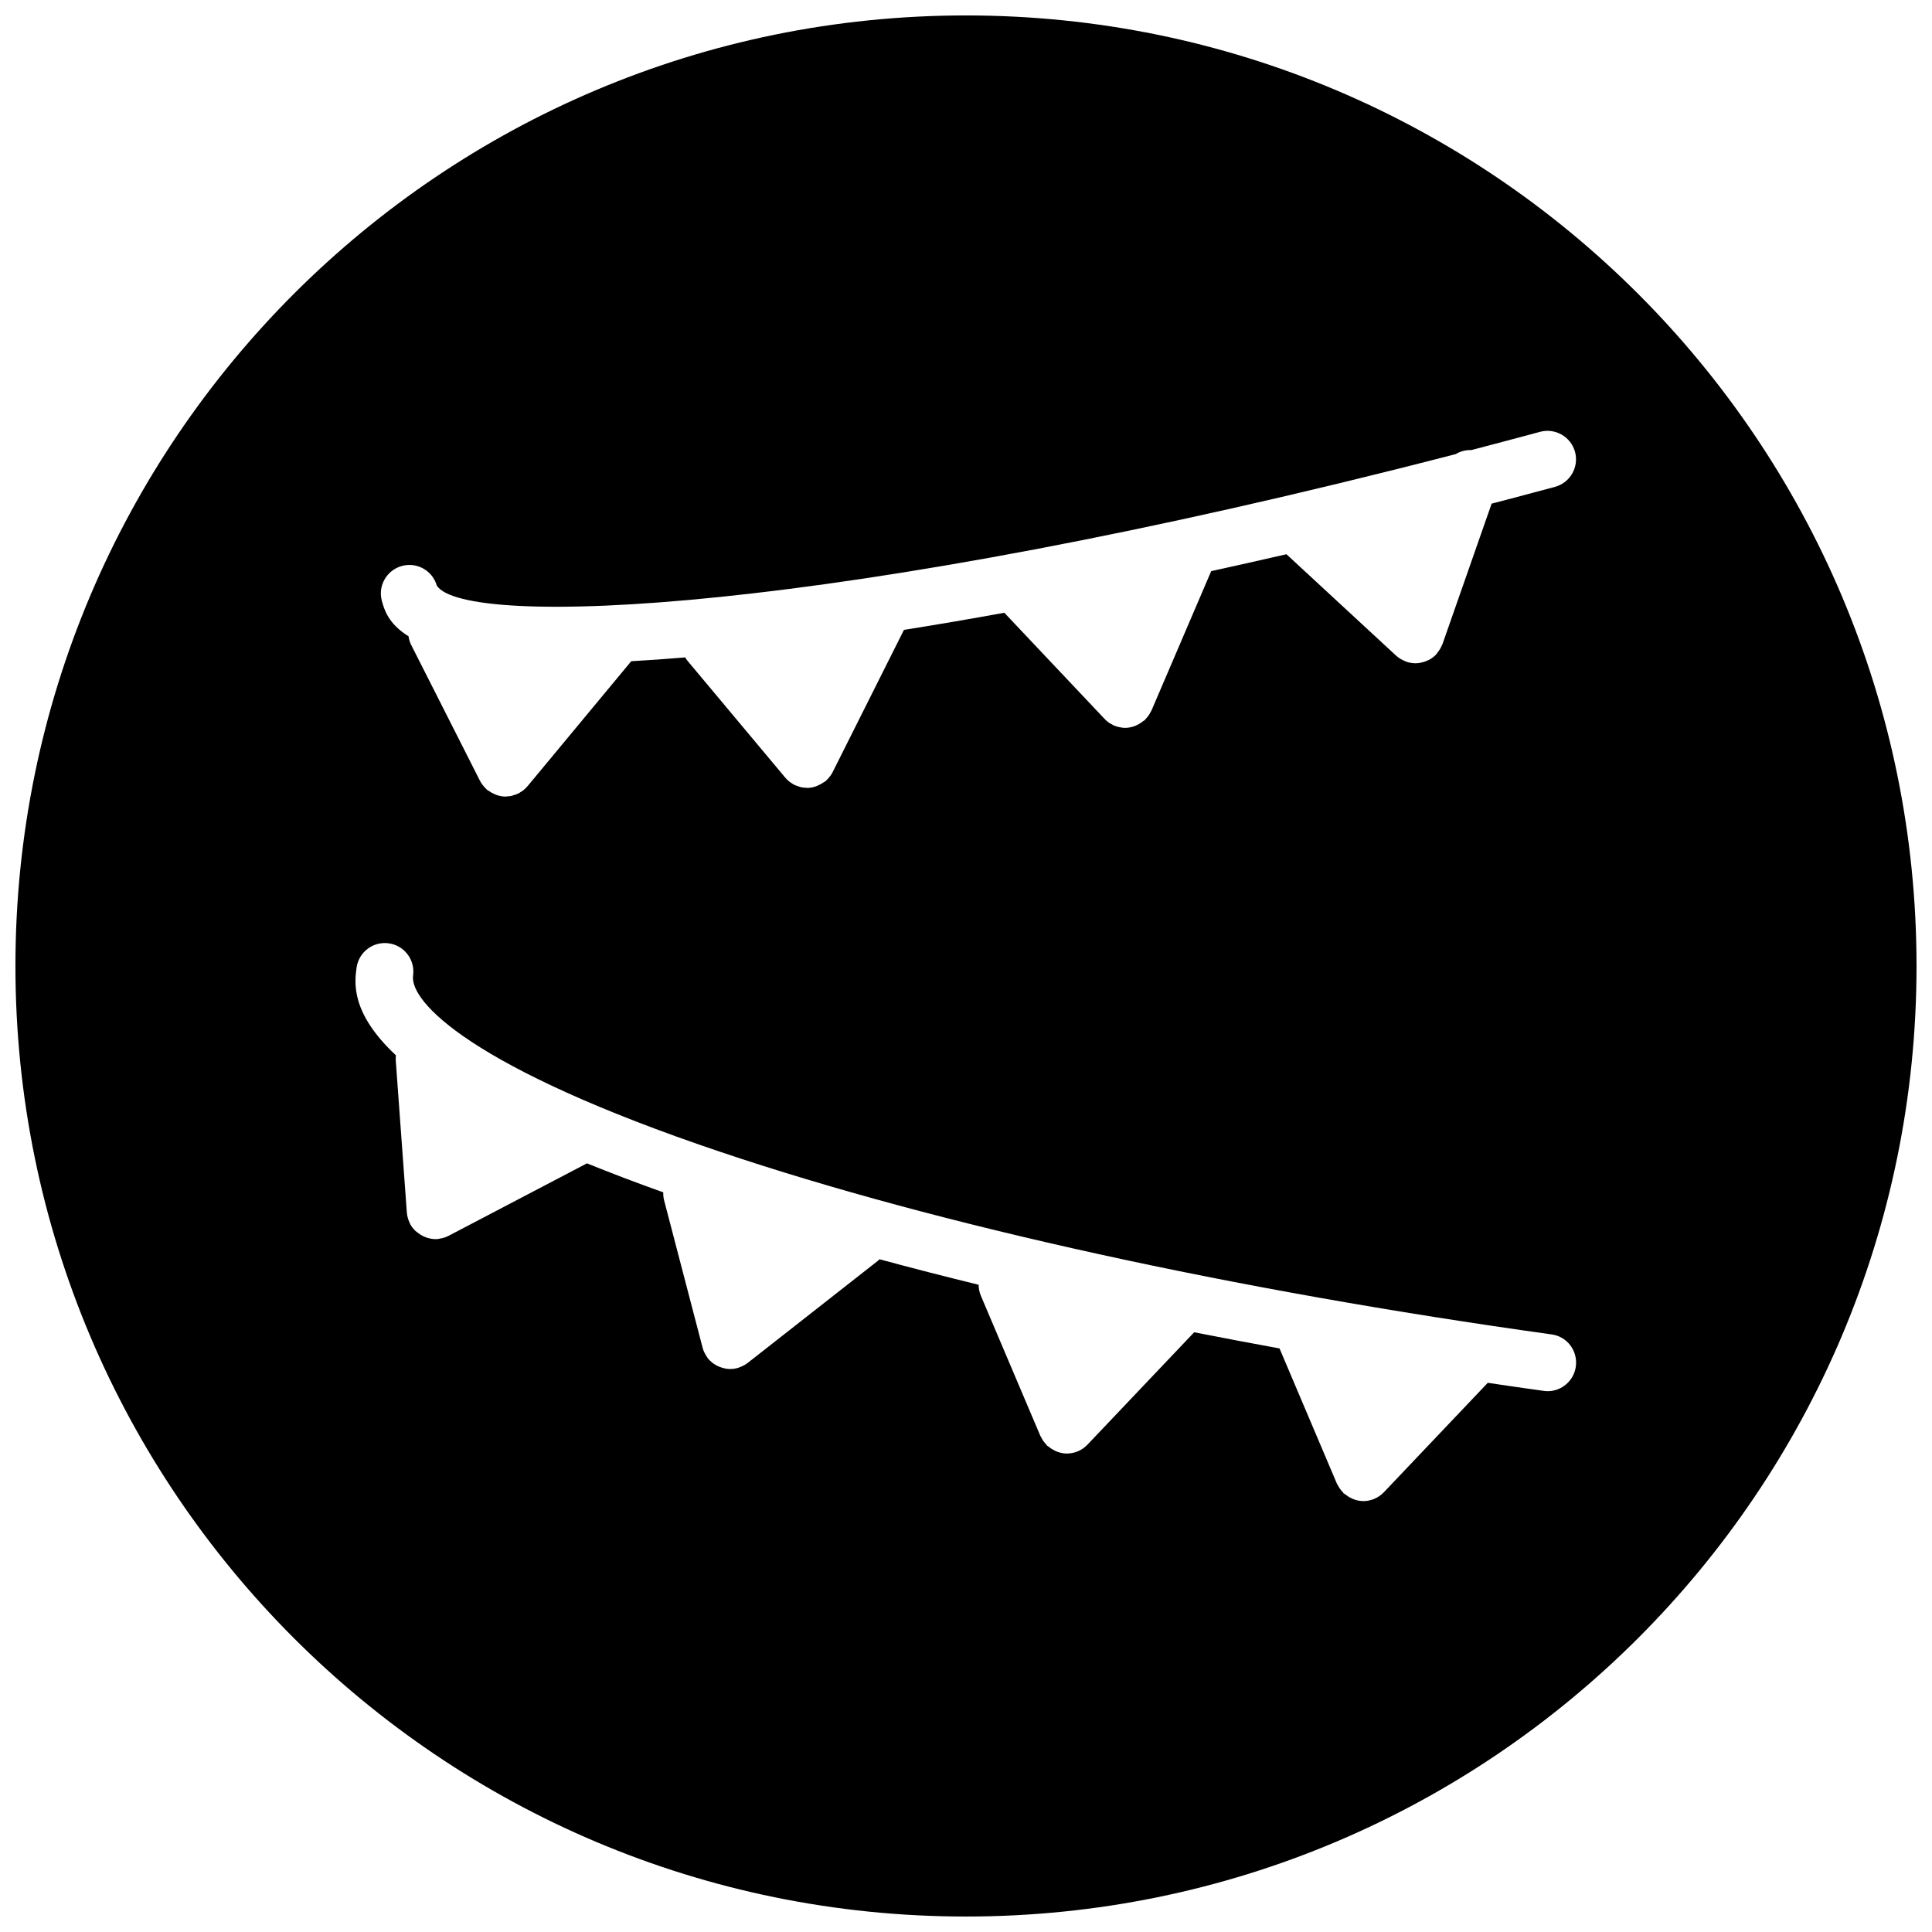 <?xml version="1.0" encoding="UTF-8"?>
<!-- Uploaded to: ICON Repo, www.svgrepo.com, Generator: ICON Repo Mixer Tools -->
<svg width="800px" height="800px" version="1.1" viewBox="144 144 512 512" xmlns="http://www.w3.org/2000/svg">
 <defs>
  <clipPath id="a">
   <path d="m148.09 148.09h503.81v503.81h-503.81z"/>
  </clipPath>
 </defs>
 <g clip-path="url(#a)">
  <path d="m400 148.09c-139.12 0-251.91 112.79-251.91 251.91s112.79 251.9 251.91 251.9 251.9-112.78 251.9-251.9-112.78-251.91-251.9-251.91zm-149.47 145.89c4-1.078 8.102 1.254 9.23 5.215 7.269 11.23 103 8.387 270-34.848 1.238-0.742 2.676-1.125 4.156-1.07 5.977-1.566 12.047-3.172 18.215-4.836 4.008-1.086 8.176 1.293 9.27 5.324 1.078 4.023-1.301 8.176-5.332 9.262-5.613 1.52-11.199 2.992-16.773 4.449l-13.035 37.25c-0.008 0.008-0.016 0.016-0.016 0.023-0.031 0.094-0.102 0.164-0.133 0.254-0.324 0.797-0.766 1.488-1.293 2.109-0.047 0.07-0.07 0.172-0.141 0.242-0.379 0.41-0.781 0.758-1.227 1.062 0 0.008-0.016 0.008-0.016 0.008-0.559 0.395-1.164 0.668-1.789 0.891-0.18 0.055-0.332 0.102-0.488 0.148-0.652 0.188-1.309 0.301-1.984 0.309h-0.047c-0.82 0-1.676-0.141-2.496-0.426-0.031-0.016-0.078-0.047-0.133-0.062-0.086-0.023-0.148-0.078-0.227-0.109-0.844-0.348-1.613-0.805-2.254-1.402-0.008 0-0.016 0-0.023-0.008l-29.074-26.887c-6.719 1.551-13.363 3.031-19.941 4.481l-15.836 36.957c0 0.016-0.016 0.023-0.016 0.031-0.031 0.07-0.086 0.125-0.125 0.195-0.363 0.781-0.859 1.457-1.441 2.039-0.078 0.078-0.102 0.18-0.172 0.254-0.125 0.109-0.277 0.148-0.402 0.246-0.496 0.41-1.039 0.758-1.621 1.031-0.234 0.109-0.449 0.234-0.691 0.316-0.797 0.277-1.629 0.465-2.481 0.465-0.598 0-1.195-0.094-1.781-0.242-0.395-0.102-0.789-0.211-1.172-0.371h-0.008c-0.203-0.086-0.371-0.211-0.559-0.309-0.246-0.141-0.512-0.254-0.758-0.426-0.434-0.293-0.82-0.645-1.172-1.008-0.008 0-0.016-0.008-0.016-0.016l-26.57-28.137c-9.105 1.652-17.988 3.18-26.602 4.535l-18.906 37.715s-0.008 0.008-0.008 0.016c-0.285 0.559-0.652 1.078-1.078 1.559-0.125 0.148-0.262 0.27-0.395 0.402-0.148 0.141-0.262 0.301-0.418 0.426-0.117 0.094-0.254 0.125-0.371 0.211-0.48 0.355-0.977 0.645-1.52 0.867-0.227 0.094-0.426 0.211-0.652 0.285-0.742 0.246-1.52 0.402-2.309 0.402-0.133 0-0.277-0.047-0.418-0.047-0.41-0.023-0.82-0.047-1.227-0.141-0.18-0.039-0.348-0.125-0.527-0.18-0.363-0.117-0.738-0.227-1.094-0.395-0.039-0.016-0.078-0.023-0.117-0.039-0.262-0.141-0.488-0.309-0.738-0.465-0.164-0.109-0.332-0.195-0.488-0.316-0.434-0.332-0.828-0.707-1.172-1.117 0-0.008-0.008-0.008-0.016-0.016l-25.934-31.004c-0.234-0.27-0.402-0.574-0.59-0.867-5.078 0.434-9.852 0.766-14.293 1.008l-27.5 33.145c-0.008 0.008-0.016 0.016-0.023 0.016-0.332 0.402-0.73 0.781-1.156 1.117-0.164 0.125-0.348 0.219-0.52 0.324-0.242 0.156-0.457 0.324-0.715 0.457-0.031 0.016-0.078 0.023-0.117 0.039-0.363 0.172-0.738 0.293-1.125 0.402-0.18 0.055-0.34 0.141-0.52 0.18-0.418 0.094-0.836 0.125-1.27 0.148-0.133 0.008-0.254 0.047-0.387 0.047-0.789 0-1.559-0.164-2.301-0.402-0.227-0.07-0.426-0.188-0.645-0.277-0.535-0.227-1.031-0.504-1.504-0.852-0.117-0.086-0.254-0.117-0.371-0.211-0.164-0.133-0.285-0.293-0.434-0.441-0.133-0.125-0.262-0.246-0.379-0.387-0.426-0.48-0.805-0.992-1.094-1.559 0 0-0.008-0.008-0.008-0.016l-18.262-36.066c-0.371-0.738-0.574-1.504-0.691-2.269-5.371-3.34-6.441-7.078-7.078-9.434-1.074-3.965 1.312-8.121 5.344-9.207zm311.08 212.18c-0.527 3.781-3.766 6.519-7.481 6.519-0.34 0-0.699-0.039-1.055-0.086-4.961-0.691-9.883-1.395-14.797-2.133l-27.531 28.996c-0.016 0.008-0.023 0.023-0.031 0.031-0.355 0.355-0.738 0.691-1.164 0.984-0.852 0.59-1.82 0.992-2.797 1.188-0.504 0.102-0.992 0.156-1.488 0.156-0.008 0-0.008-0.016-0.016-0.016-0.844 0-1.676-0.172-2.457-0.465-0.246-0.078-0.48-0.203-0.715-0.324-0.574-0.262-1.109-0.605-1.605-1.016-0.133-0.109-0.293-0.156-0.41-0.262-0.086-0.086-0.117-0.18-0.18-0.262-0.566-0.574-1.047-1.238-1.41-2-0.039-0.086-0.109-0.156-0.148-0.234 0-0.008-0.008-0.023-0.023-0.031l-15.215-35.855c-7.621-1.402-15.176-2.812-22.617-4.285l-28.297 29.801c-0.008 0.008-0.023 0.008-0.031 0.023-0.34 0.355-0.73 0.691-1.148 0.984-0.859 0.59-1.828 0.992-2.812 1.18-0.488 0.094-0.984 0.148-1.48 0.148h-0.008-0.016c-0.844 0-1.676-0.188-2.457-0.465-0.246-0.078-0.473-0.219-0.715-0.316-0.574-0.277-1.102-0.613-1.598-1.031-0.125-0.109-0.293-0.156-0.418-0.262-0.078-0.086-0.102-0.172-0.172-0.254-0.566-0.59-1.055-1.246-1.418-2.023-0.031-0.078-0.102-0.141-0.141-0.227-0.008-0.008-0.016-0.016-0.023-0.023l-15.789-37.195c-0.402-0.953-0.598-1.953-0.605-2.93-9.008-2.203-17.766-4.449-26.262-6.758-0.133 0.125-0.242 0.254-0.371 0.363l-34.555 27.105c0 0.008-0.008 0.008-0.008 0.008-0.59 0.465-1.27 0.805-2 1.094-0.148 0.055-0.27 0.109-0.41 0.156-0.117 0.023-0.211 0.086-0.324 0.117-0.629 0.164-1.254 0.242-1.875 0.246h-0.031-0.008-0.023c-0.73 0-1.441-0.148-2.141-0.355-0.18-0.055-0.348-0.109-0.527-0.18-0.605-0.227-1.172-0.527-1.707-0.906-0.07-0.055-0.148-0.086-0.219-0.141-0.48-0.379-0.93-0.805-1.324-1.309-0.078-0.094-0.117-0.195-0.188-0.293-0.086-0.133-0.156-0.246-0.242-0.379-0.41-0.66-0.738-1.332-0.93-2.07v-0.016l-10.215-39.109c-0.18-0.699-0.227-1.379-0.211-2.062-7.371-2.637-14.105-5.199-20.215-7.688l-36.691 19.215c-0.008 0.008-0.016 0.008-0.031 0.008-0.496 0.262-1.031 0.465-1.582 0.598-0.188 0.055-0.363 0.07-0.551 0.102-0.27 0.039-0.52 0.125-0.797 0.148-0.18 0.008-0.348 0.016-0.535 0.016h-0.008-0.008c-0.016 0-0.023-0.008-0.039-0.008-0.836-0.008-1.652-0.195-2.434-0.465-0.242-0.102-0.449-0.188-0.668-0.293-0.582-0.27-1.117-0.613-1.613-1.023-0.164-0.125-0.324-0.234-0.48-0.363-0.559-0.551-1.07-1.172-1.449-1.898-0.016-0.031-0.031-0.086-0.047-0.125-0.039-0.078-0.062-0.156-0.094-0.234-0.387-0.836-0.637-1.707-0.699-2.582 0-0.008-0.008-0.016-0.008-0.016l-2.938-40.305c-0.031-0.48-0.008-0.938 0.039-1.402-12.051-11.262-10.969-19.316-10.426-23.238 0.574-4.133 4.379-7.016 8.535-6.441 4.133 0.574 7.016 4.387 6.441 8.535-0.961 6.867 15.168 24.453 81.688 46.816 57.738 19.422 135.88 36.57 220.02 48.289 4.125 0.543 7.008 4.363 6.426 8.527z"/>
 </g>
</svg>
